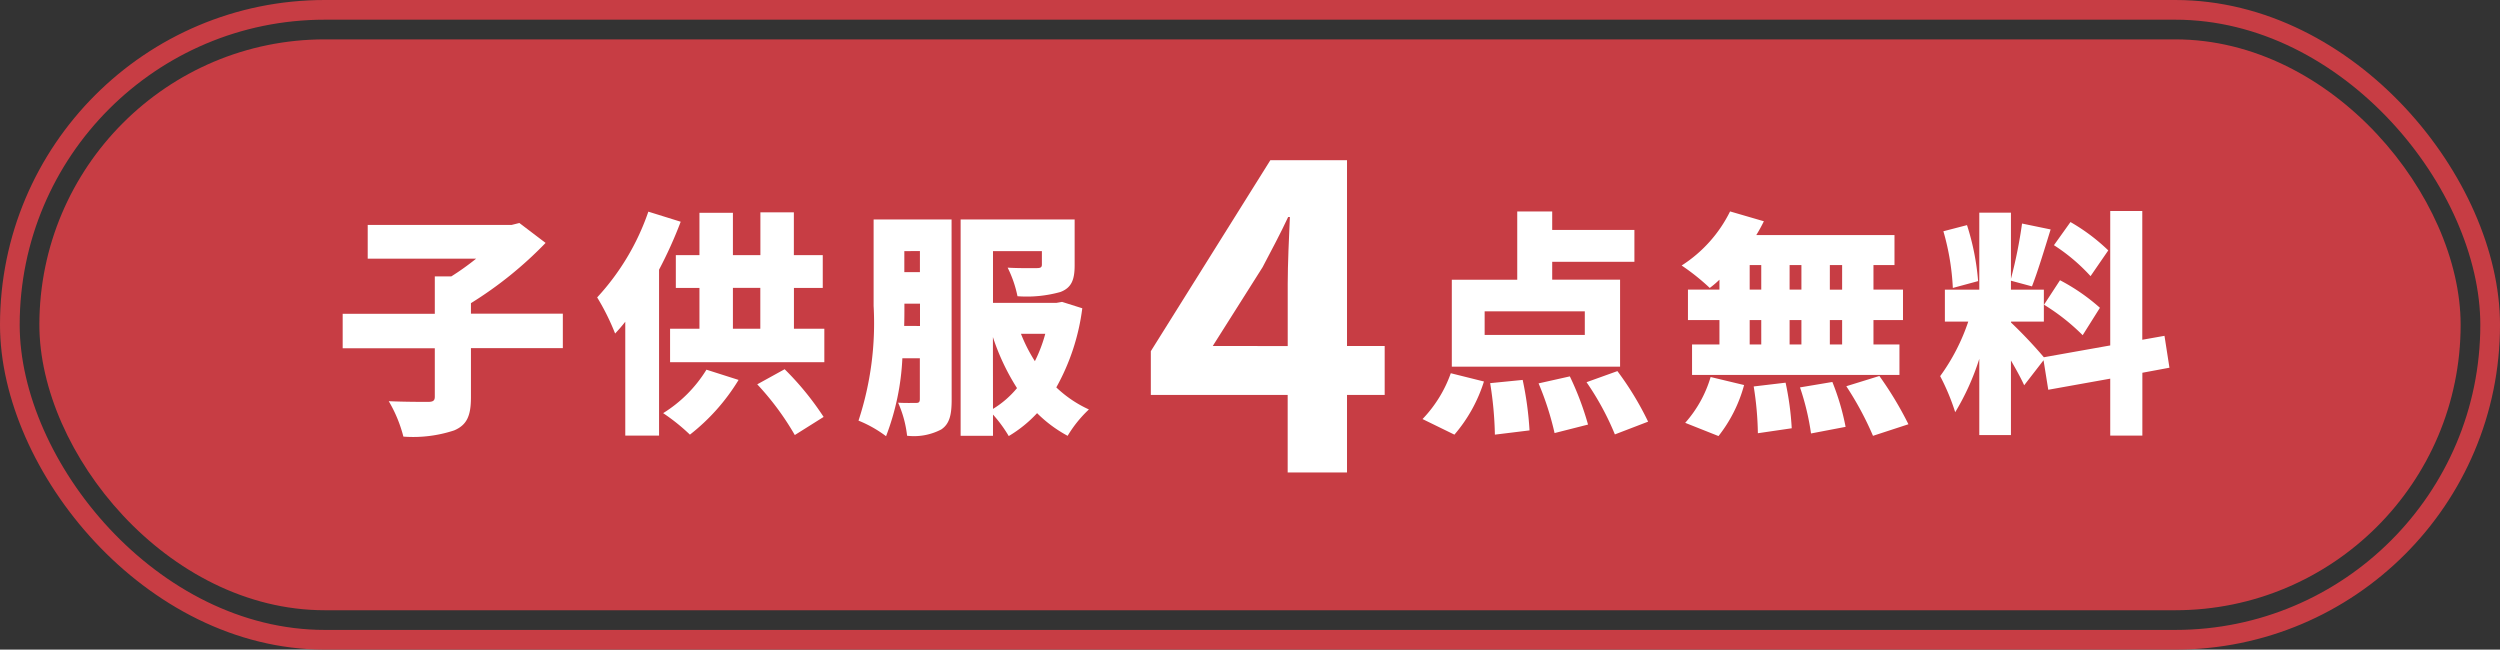 <svg xmlns="http://www.w3.org/2000/svg" width="127" height="33" viewBox="0 0 127 33">
  <rect x="0" y="0" width="127" height="33" fill="#333333" stroke="none"/>
  <g id="グループ_499" data-name="グループ 499" transform="translate(-43 -1848)">
    <rect id="長方形_6" data-name="長方形 6" width="123" height="29" rx="14.5" transform="translate(45 1850)" fill="#c73d44"/>
    <path id="パス_2261" data-name="パス 2261" d="M11.592-5.064H6.924V-5.6a19.6,19.6,0,0,0,3.792-3.06L9.384-9.672l-.4.1H1.68V-7.86H7.188a13.335,13.335,0,0,1-1.26.9h-.84v1.9H.408v1.752h4.68v2.46c0,.2-.084.264-.348.264s-1.224,0-1.992-.036a6.881,6.881,0,0,1,.744,1.8A6.643,6.643,0,0,0,6.072.864c.648-.276.852-.744.852-1.68v-2.5h4.668Zm4.344-5.184a12.281,12.281,0,0,1-2.6,4.356,11.867,11.867,0,0,1,.912,1.836c.168-.18.348-.384.516-.6V1.128h1.716V-7.3a21.831,21.831,0,0,0,1.1-2.436ZM18.888-2.22a6.771,6.771,0,0,1-2.2,2.208A10,10,0,0,1,18.048,1.08,10.315,10.315,0,0,0,20.52-1.7Zm2.58.744A13.907,13.907,0,0,1,23.376,1.1L24.84.18a14.677,14.677,0,0,0-1.98-2.424Zm-1.236-4.9h1.392V-4.3H20.232Zm3.1,2.076V-6.372h1.464V-8.04H23.328v-2.172h-1.7V-8.04H20.232v-2.148h-1.7V-8.04h-1.2v1.668h1.2V-4.3H17.04v1.7h7.836V-4.3Zm5.6-.144c.012-.36.012-.7.012-1.008v-.12h.792V-4.44Zm.8-3.8v1.068h-.792V-8.244Zm1.608-1.608h-3.96v4.4a15.85,15.85,0,0,1-.768,5.82,6.158,6.158,0,0,1,1.4.792,12.657,12.657,0,0,0,.828-3.96h.888V-.732c0,.156-.048.2-.18.2s-.564.012-.924-.012a5.645,5.645,0,0,1,.456,1.68A2.989,2.989,0,0,0,30.816.816c.432-.288.528-.768.528-1.512Zm2.1,5.976a11.469,11.469,0,0,0,1.224,2.592A4.85,4.85,0,0,1,33.444-.228ZM36.1-4.044a7.419,7.419,0,0,1-.528,1.392,7.983,7.983,0,0,1-.708-1.392Zm.852-1.62-.276.048H33.444V-8.244h2.484v.684c0,.144-.072.18-.264.18s-.948.012-1.476-.024a5.794,5.794,0,0,1,.5,1.452,6.34,6.34,0,0,0,2.184-.216c.564-.216.72-.624.72-1.356V-9.852H31.8V1.14h1.644V.06a6.851,6.851,0,0,1,.8,1.092,6.45,6.45,0,0,0,1.44-1.164A6.666,6.666,0,0,0,37.236,1.14,6.178,6.178,0,0,1,38.316-.2,6,6,0,0,1,36.66-1.32a11.084,11.084,0,0,0,1.32-4.02Z" transform="translate(60 1869)" fill="#fff"/>
    <path id="パス_2263" data-name="パス 2263" d="M3.608-6.424l2.53-4c.462-.88.9-1.694,1.3-2.552h.088c-.044.946-.11,2.442-.11,3.388v3.168ZM7.414,0h3.014V-3.938h1.914V-6.424H10.428v-9.438H6.534L.462-6.16v2.222H7.414Z" transform="translate(101 1872)" fill="#fff"/>
    <path id="パス_2262" data-name="パス 2262" d="M8.508-3.984H3.42v-1.2H8.508ZM10.3-6.792H6.852V-7.7h4.176v-1.62H6.852v-.936H5.076v3.468H1.752v4.416H10.3ZM1.884,1.08a7.649,7.649,0,0,0,1.5-2.7L1.7-2.04A6.466,6.466,0,0,1,.264.288ZM3.7-1.536a18.239,18.239,0,0,1,.24,2.616L5.7.864A16.931,16.931,0,0,0,5.352-1.7Zm2.46.012A14.83,14.83,0,0,1,6.972,1l1.7-.432a14.936,14.936,0,0,0-.924-2.448Zm2.436-.06a13.979,13.979,0,0,1,1.44,2.652L11.724.42a15.477,15.477,0,0,0-1.56-2.568Zm12.984-4.7h-.624V-7.536h.624Zm0,2.784h-.624V-4.74h.624ZM16.884-4.74h.588V-3.5h-.588Zm2.628,0V-3.5h-.6V-4.74Zm-.6-1.548V-7.536h.6v1.248ZM16.884-7.536h.588v1.248h-.588ZM15.348-6.288h-1.6V-4.74h1.6V-3.5H13.956v1.548H24.492V-3.5h-1.32V-4.74h1.5V-6.288h-1.5V-7.536H24.24V-9.06H17.22a7.861,7.861,0,0,0,.384-.7l-1.716-.5a6.877,6.877,0,0,1-2.46,2.748,11.225,11.225,0,0,1,1.428,1.14,5.1,5.1,0,0,0,.492-.42ZM15.3,1.152A7.213,7.213,0,0,0,16.6-1.44l-1.7-.408A6.1,6.1,0,0,1,13.608.48Zm1.788-2.52A16.292,16.292,0,0,1,17.3,1.008L19.02.756a14.725,14.725,0,0,0-.312-2.316Zm2.352.048A12.846,12.846,0,0,1,20,1.02L21.756.684a12.257,12.257,0,0,0-.672-2.28Zm2.352-.06a16.031,16.031,0,0,1,1.356,2.52l1.8-.588A17.684,17.684,0,0,0,23.472-1.9ZM35.1-8.28a9.762,9.762,0,0,0-1.92-1.44l-.84,1.176A9.326,9.326,0,0,1,34.2-6.972ZM31.836-5.52A10.607,10.607,0,0,1,33.8-3.972l.876-1.392a10.021,10.021,0,0,0-2.028-1.4Zm-3.348-1.2a12.537,12.537,0,0,0-.564-2.844l-1.2.312a12.439,12.439,0,0,1,.48,2.88Zm9.72,4.4-.252-1.62-1.128.2v-6.54H35.2v6.828l-3.372.6a23.308,23.308,0,0,0-1.668-1.764v-.048h1.668v-1.62H30.156v-.456l1.068.288c.288-.732.636-1.884.948-2.892l-1.452-.3a23.728,23.728,0,0,1-.564,2.808v-3.36H28.548v3.912H26.8v1.62h1.188a10.211,10.211,0,0,1-1.428,2.772A11.071,11.071,0,0,1,27.324-.06a12.46,12.46,0,0,0,1.224-2.712V1.1h1.608V-2.688c.264.456.516.912.672,1.26L31.812-2.7l.24,1.5L35.2-1.764V1.128h1.632V-2.064Z" transform="translate(115 1869)" fill="#fff"/>
    <g id="長方形_7" data-name="長方形 7" transform="translate(43 1848)" fill="none" stroke="#c73d44" stroke-width="1">
      <rect width="127" height="33" rx="16.5" stroke="none"/>
      <rect x="0.5" y="0.5" width="126" height="32" rx="16" fill="none"/>
    </g>
  </g>
</svg>
